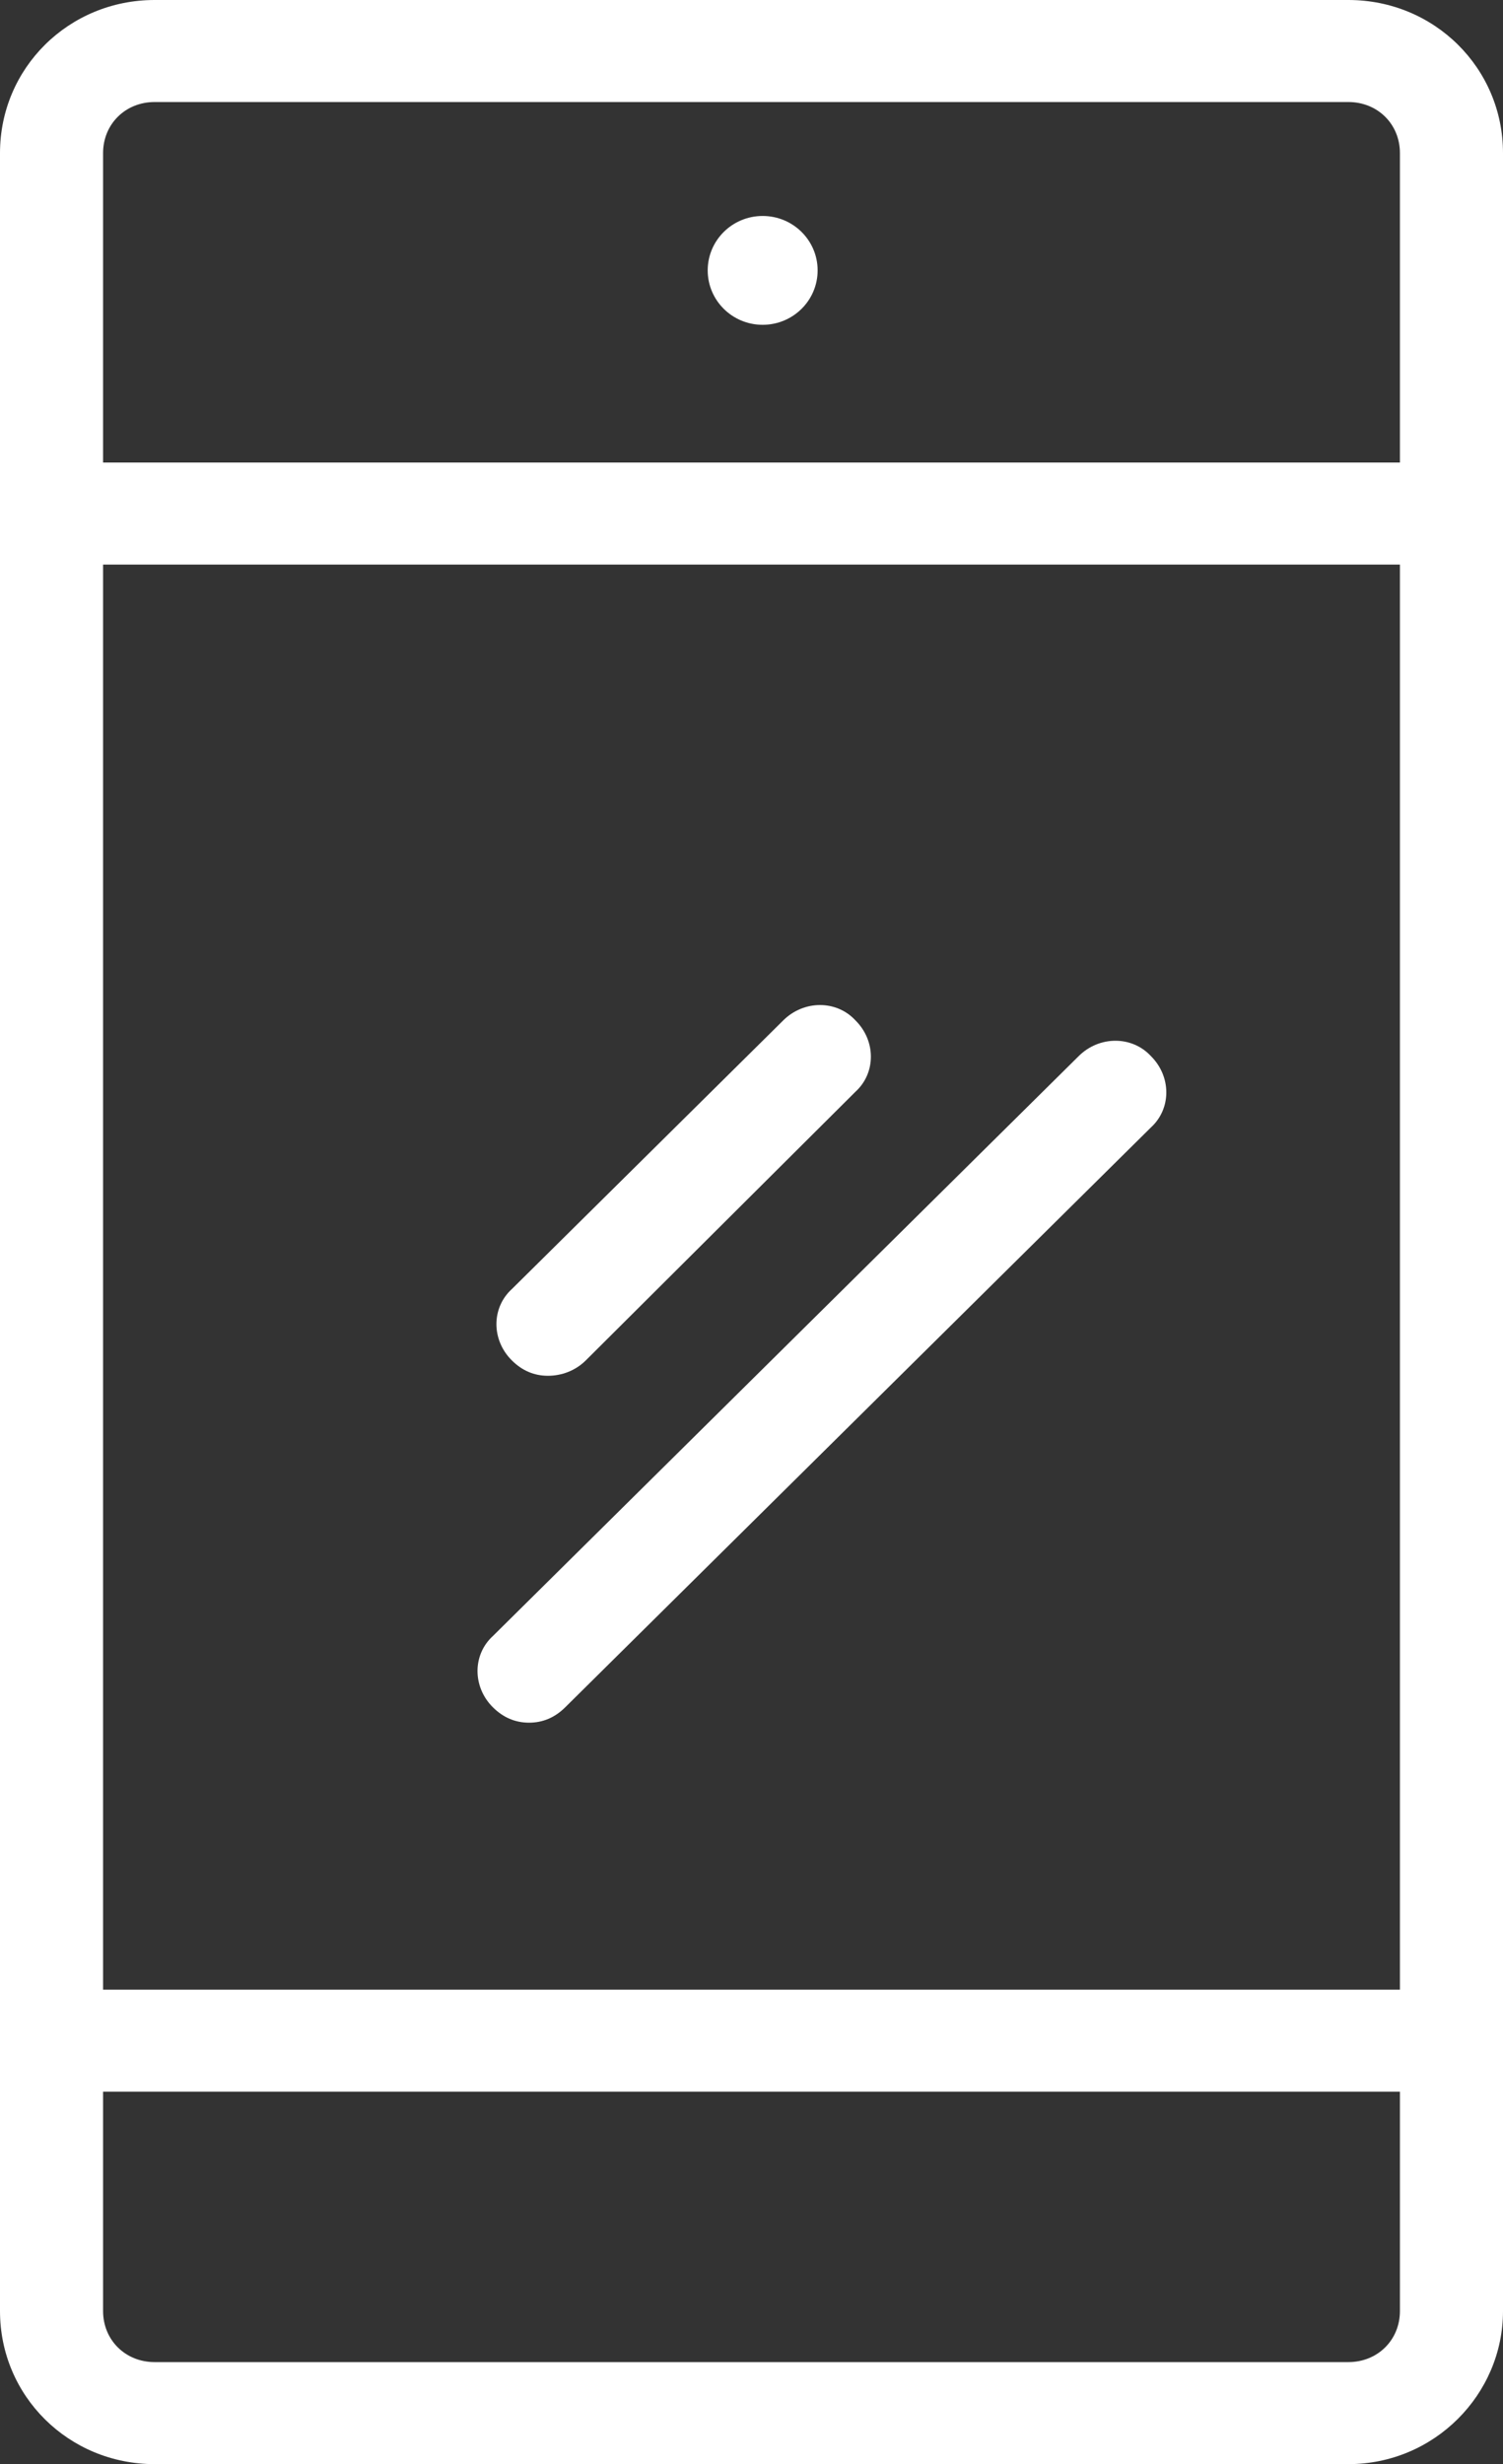 <svg width="36" height="59" viewBox="0 0 36 59" fill="none" xmlns="http://www.w3.org/2000/svg">
<rect x="0" y="0" width="36" height="59" fill="#333333" stroke="none"/>
<path d="M34.066 11.075H1.481V13.518H34.066V11.075Z" fill="white"/>
<path d="M34.066 47.64H1.481V50.083H34.066V47.64Z" fill="white"/>
<path d="M32.297 59H3.703C1.646 59 0 57.371 0 55.335V3.665C0 1.629 1.646 0 3.703 0H32.297C34.354 0 36 1.629 36 3.665V55.335C36 57.331 34.354 59 32.297 59ZM3.703 2.443C3.003 2.443 2.469 2.972 2.469 3.665V55.335C2.469 56.028 3.003 56.557 3.703 56.557H32.297C32.997 56.557 33.531 56.028 33.531 55.335V3.665C33.531 2.972 32.997 2.443 32.297 2.443H3.703Z" fill="white"/>
<path d="M18.267 7.777C18.995 7.777 19.584 7.194 19.584 6.474C19.584 5.755 18.995 5.171 18.267 5.171C17.54 5.171 16.951 5.755 16.951 6.474C16.951 7.194 17.54 7.777 18.267 7.777Z" fill="white"/>
<path d="M13.124 32.941C12.795 32.941 12.507 32.819 12.261 32.574C11.767 32.086 11.767 31.312 12.261 30.864L18.761 24.431C19.255 23.942 20.037 23.942 20.489 24.431C20.983 24.919 20.983 25.693 20.489 26.141L14.03 32.574C13.783 32.819 13.454 32.941 13.124 32.941Z" fill="white"/>
<path d="M12.672 41.247C12.343 41.247 12.055 41.125 11.808 40.881C11.314 40.392 11.314 39.618 11.808 39.17L25.838 25.286C26.331 24.797 27.113 24.797 27.566 25.286C28.059 25.774 28.059 26.548 27.566 26.996L13.536 40.881C13.289 41.125 13.001 41.247 12.672 41.247Z" fill="white"/>
</svg>
